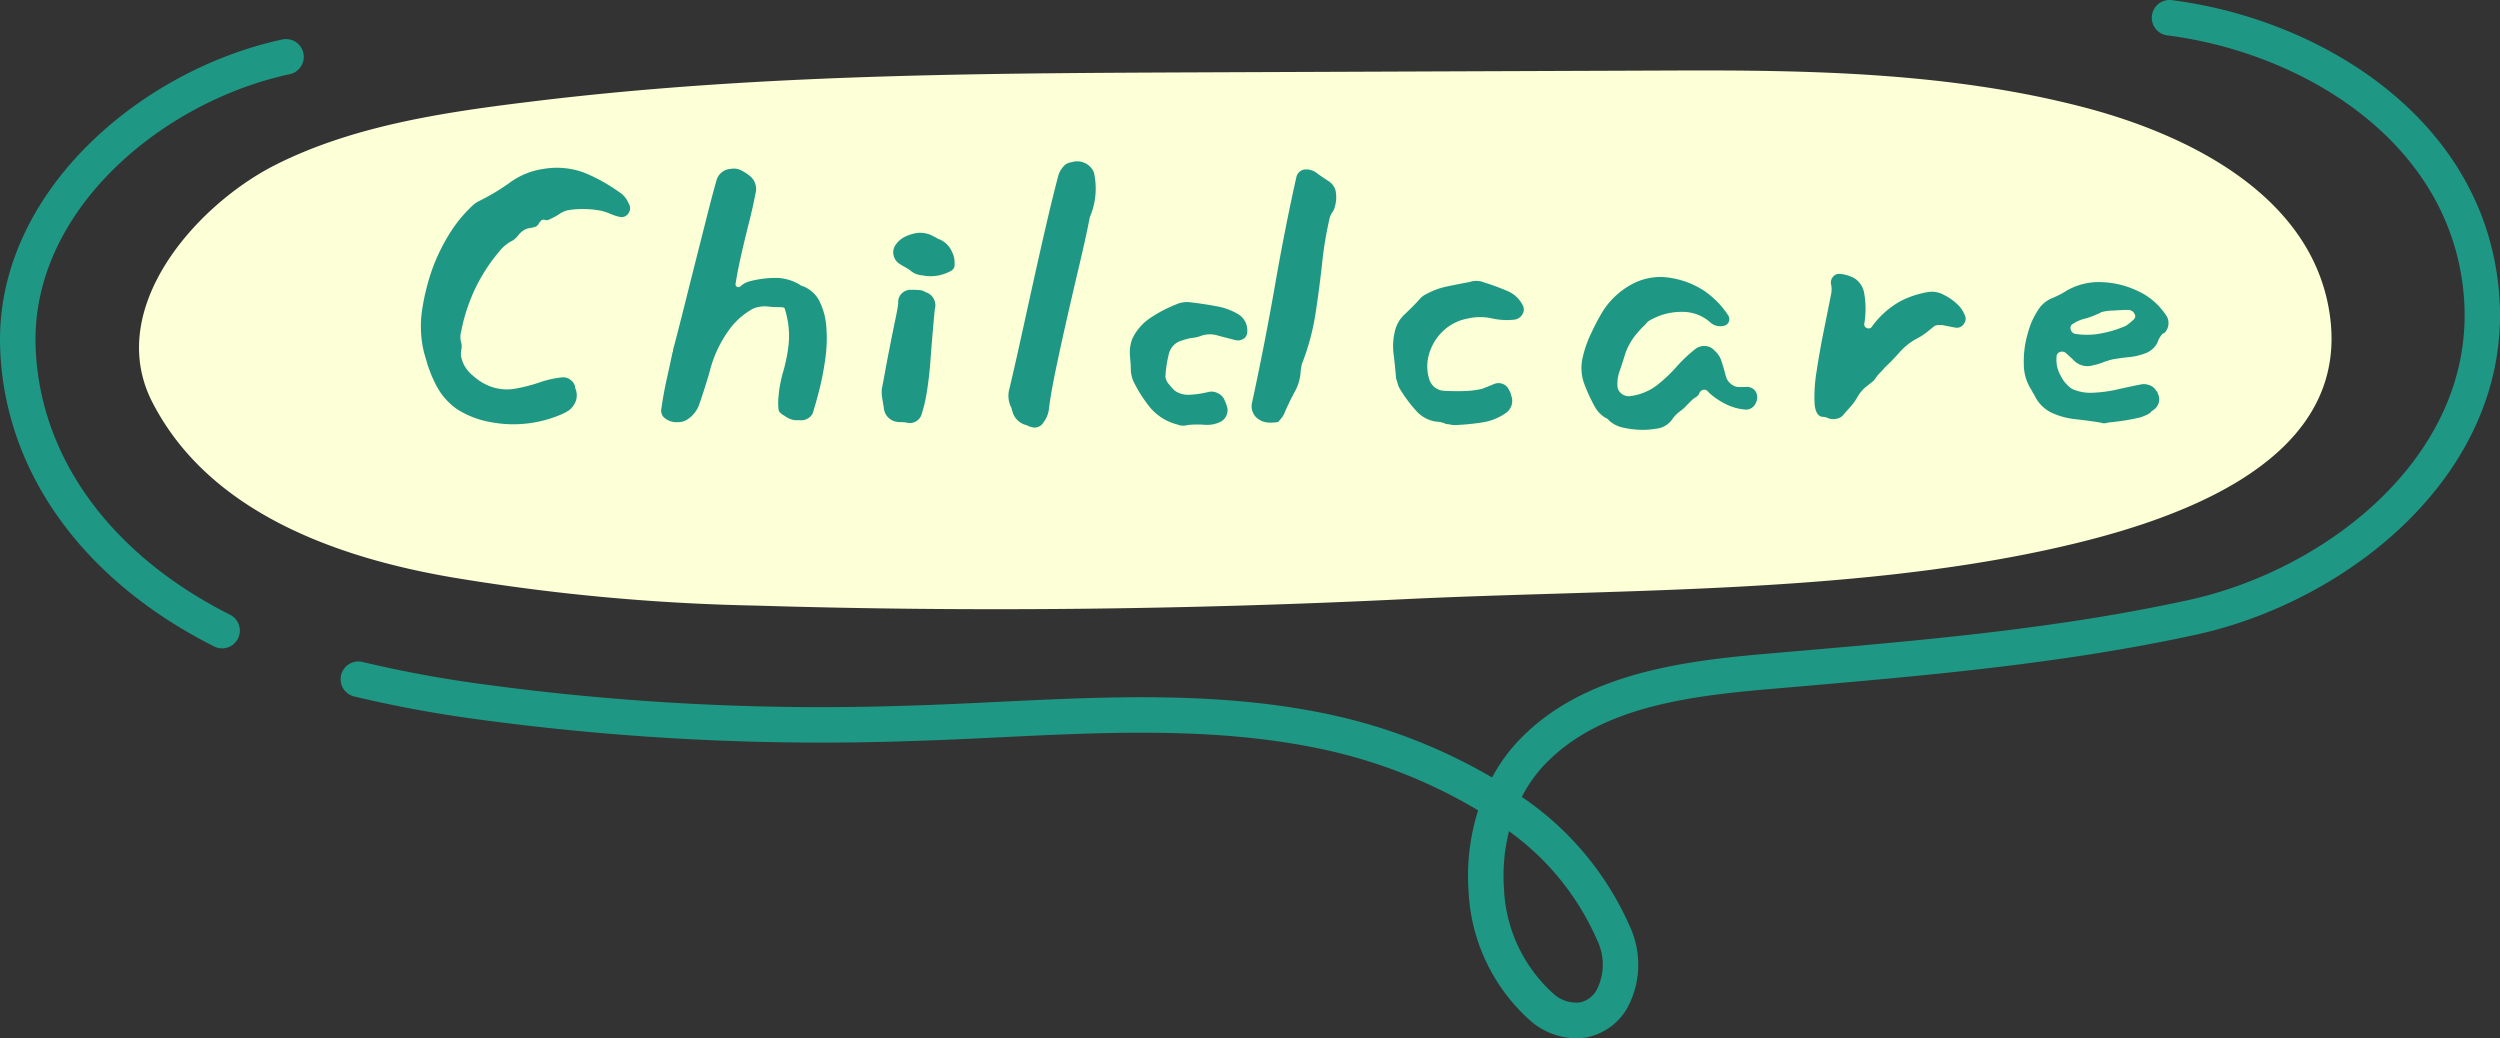<svg xmlns="http://www.w3.org/2000/svg" width="176.561" height="73.333" viewBox="0 0 176.561 73.333">
  <rect x="0" y="0" width="176.561" height="73.333" fill="#333333" stroke="none"/>
  <g id="ttl" transform="translate(-44.295 -1443.357)">
    <path id="パス_59533" data-name="パス 59533" d="M144.312,38.517c7.96-1.748,21-5.747,19.754-16.237-1.018-8.567-9.852-13.014-17.55-15-9.366-2.421-19.194-2.6-28.826-2.561q-15.164.057-30.329.117c-16.679.076-33.427.026-50.009,2.036-6.144.744-12.744,1.662-18.378,4.493S6.855,21.516,10.236,28.129c3.93,7.685,12.838,11,21.441,12.43A146.864,146.864,0,0,0,52.9,42.509c15.053.46,30.471.29,45.645-.448,14.8-.72,31.275-.361,45.771-3.544" transform="translate(44.81 1443.618)" fill="#fdffd6"/>
    <path id="パス_59534" data-name="パス 59534" d="M15.686,45.645a1.236,1.236,0,0,1-.562-.135C5.812,40.824.3,33.135.01,24.414-.357,13.539,9.862,4.8,19.953,2.641a1.253,1.253,0,0,1,.526,2.45C11.4,7.038,2.192,14.766,2.515,24.329c.262,7.776,5.268,14.681,13.736,18.943a1.254,1.254,0,0,1-.565,2.373" transform="translate(44.295 1443.502)" fill="#1e9884"/>
    <path id="パス_59535" data-name="パス 59535" d="M110.032,73.332a5.031,5.031,0,0,1-3.186-1.222,13.052,13.052,0,0,1-4.388-9.152,15.343,15.343,0,0,1,.674-5.727,36.166,36.166,0,0,0-11.356-4.393c-7.314-1.5-14.969-1.129-22.369-.769-2.172.106-4.34.211-6.5.272a180.169,180.169,0,0,1-30.494-1.547,87.649,87.649,0,0,1-8.663-1.608,1.253,1.253,0,1,1,.6-2.434,84.887,84.887,0,0,0,8.418,1.561,177.4,177.4,0,0,0,30.072,1.524c2.144-.06,4.295-.166,6.45-.27,7.558-.367,15.371-.747,23,.818a38.737,38.737,0,0,1,11.828,4.526,11.9,11.9,0,0,1,1.648-2.361c4.373-4.846,11.377-5.828,17.6-6.368l1.859-.16c9.656-.834,18.776-1.621,28.038-3.634,9.933-2.16,20.147-10.279,19.512-21.073C172.109,10.135,161.44,3.724,151.807,2.5A1.253,1.253,0,0,1,152.122.01c10.629,1.354,22.4,8.552,23.146,21.156.718,12.184-10.533,21.289-21.482,23.669-9.418,2.047-19.044,2.879-28.355,3.682l-1.858.16c-6.009.522-12.19,1.38-15.954,5.551a9.619,9.619,0,0,0-1.4,2.056,21.47,21.47,0,0,1,7.652,9.2,6.416,6.416,0,0,1-.21,5.713,4.27,4.27,0,0,1-2.943,2.082,4.2,4.2,0,0,1-.682.056M105.311,58.71a12.938,12.938,0,0,0-.352,4.069,10.553,10.553,0,0,0,3.491,7.4,2.381,2.381,0,0,0,1.852.619,1.765,1.765,0,0,0,1.214-.91,3.928,3.928,0,0,0,.032-3.467,18.649,18.649,0,0,0-6.236-7.717" transform="translate(45.555 1443.357)" fill="#1e9884"/>
    <path id="パス_59574" data-name="パス 59574" d="M16.694-15.266a.59.59,0,0,1,0,.663.578.578,0,0,1-.578.289,3.529,3.529,0,0,1-.7-.221,3.783,3.783,0,0,0-.663-.221,6.026,6.026,0,0,0-1.088-.119,6.487,6.487,0,0,0-1.088.051,1.686,1.686,0,0,0-.765.289,4.942,4.942,0,0,1-.8.425.367.367,0,0,1-.221,0,.367.367,0,0,0-.221,0,.8.8,0,0,0-.221.255.519.519,0,0,1-.221.221,2.584,2.584,0,0,1-.425.1,1.067,1.067,0,0,0-.391.136,1.482,1.482,0,0,0-.442.408,1.456,1.456,0,0,1-.578.442,3.553,3.553,0,0,0-.544.442A12.317,12.317,0,0,0,5.933-9.418a12.478,12.478,0,0,0-1.071,3.2,1.394,1.394,0,0,0,0,.748,1.033,1.033,0,0,1,.017.493,1.636,1.636,0,0,0-.017.527A2.3,2.3,0,0,0,5.7-3.111a3.756,3.756,0,0,0,1.241.765,3.35,3.35,0,0,0,1.734.153A11.439,11.439,0,0,0,10.4-2.635,6.94,6.94,0,0,1,12-2.992a.812.812,0,0,1,.6.187.782.782,0,0,1,.323.561.139.139,0,0,0,.034.1,1.232,1.232,0,0,1-.2,1.19,1.14,1.14,0,0,1-.357.34,3.521,3.521,0,0,1-.459.238,8.582,8.582,0,0,1-5,.544,6.463,6.463,0,0,1-2.346-.9A4.638,4.638,0,0,1,3.026-2.584q-.1-.2-.2-.425a4.147,4.147,0,0,1-.17-.425,5.9,5.9,0,0,1-.221-.646q-.119-.408-.187-.646a7.749,7.749,0,0,1-.136-3.06,15.482,15.482,0,0,1,.714-2.856,13.286,13.286,0,0,1,1.156-2.4A9.594,9.594,0,0,1,5.644-15.1a1.752,1.752,0,0,1,.221-.187,1.9,1.9,0,0,1,.255-.153A15.168,15.168,0,0,0,8.3-16.745a5.286,5.286,0,0,1,2.38-.969,5.53,5.53,0,0,1,2.975.306,12.311,12.311,0,0,1,2.363,1.326,1.629,1.629,0,0,1,.646.748A.1.1,0,0,1,16.694-15.266ZM29.75-.646a.787.787,0,0,1-.357.527A.891.891,0,0,1,28.8.034h-.34a1.506,1.506,0,0,1-.748-.306q-.374-.2-.425-.408a3.607,3.607,0,0,1-.017-.85,8.761,8.761,0,0,1,.34-1.87A11.441,11.441,0,0,0,28-5.406a6.216,6.216,0,0,0-.289-2.448q0-.1-.425-.1a5.815,5.815,0,0,1-.7-.034,2.128,2.128,0,0,0-1.088.136,5.093,5.093,0,0,0-1.564,1.309,8.543,8.543,0,0,0-1.53,3.179q-.034.136-.255.85t-.459,1.394A2.065,2.065,0,0,1,20.808,0,1.131,1.131,0,0,1,20.2.17a1.315,1.315,0,0,1-.918-.255.671.671,0,0,1-.272-.731q.136-.986.374-2.057t.408-1.887a.269.269,0,0,0,.034-.17q.068-.238.323-1.224t.612-2.414q.357-1.428.748-2.975l.748-2.958q.357-1.411.629-2.363a1.1,1.1,0,0,1,1.02-.85,1.121,1.121,0,0,1,.7.085,3.41,3.41,0,0,1,.663.425,1.185,1.185,0,0,1,.374,1.258q-.17.918-.459,2.057t-.544,2.261q-.255,1.122-.391,2.006a.2.2,0,0,0,.1.238.222.222,0,0,0,.272-.068,1.6,1.6,0,0,1,.68-.34,7.192,7.192,0,0,1,1.955-.221,3.439,3.439,0,0,1,1.377.391,1.111,1.111,0,0,1,.119.068.557.557,0,0,1,.085.068,2.2,2.2,0,0,1,1.326,1.1,4.906,4.906,0,0,1,.493,1.853,10.078,10.078,0,0,1-.068,2.176,20.254,20.254,0,0,1-.391,2.091Q29.954-1.292,29.75-.646Zm9.962-10.4v.136a.378.378,0,0,1-.034.17.625.625,0,0,1-.119.153.477.477,0,0,1-.187.119,2.908,2.908,0,0,1-1.938.272,1.418,1.418,0,0,1-.884-.374q-.2-.136-.391-.238t-.391-.238a.973.973,0,0,1-.374-.612.919.919,0,0,1,.17-.714,1.744,1.744,0,0,1,.663-.561,2.964,2.964,0,0,1,.833-.255,1.891,1.891,0,0,1,1.224.272.6.6,0,0,1,.17.085.6.6,0,0,0,.17.085,1.659,1.659,0,0,1,.918.918A1.6,1.6,0,0,1,39.712-11.05ZM38.318-7.82q-.068.646-.153,1.649T38-4.08q-.085,1.088-.238,2.057A10.138,10.138,0,0,1,37.4-.442.87.87,0,0,1,36.312.2,2.38,2.38,0,0,0,35.921.17a1.817,1.817,0,0,1-.357-.034,1.078,1.078,0,0,1-.85-.986q-.068-.374-.119-.731a2.393,2.393,0,0,1-.017-.629q.068-.306.221-1.156t.357-1.87q.2-1.02.374-1.853t.2-1.105v-.1a.828.828,0,0,1,.238-.612.923.923,0,0,1,.578-.272q.34,0,.629.017a.975.975,0,0,1,.493.153A.965.965,0,0,1,38.318-7.82Zm10.948-6.494q-.272,1.394-.714,3.264t-.884,3.808q-.442,1.938-.8,3.655T46.376-.782A1.867,1.867,0,0,1,46,.17a.722.722,0,0,1-.884.34A1.164,1.164,0,0,1,44.88.425,1.164,1.164,0,0,0,44.642.34a1.339,1.339,0,0,1-.85-.952.6.6,0,0,1-.051-.17.524.524,0,0,0-.085-.2,1.859,1.859,0,0,1-.068-1.224q.34-1.428.782-3.434l.918-4.165q.476-2.159.935-4.131t.833-3.366a1.687,1.687,0,0,1,.34-.578.861.861,0,0,1,.578-.306,1.275,1.275,0,0,1,1.581.731A5.135,5.135,0,0,1,49.266-14.314Zm17.306-.748a.918.918,0,0,1-.17.391,1.343,1.343,0,0,0-.2.425,25.575,25.575,0,0,0-.527,3.145q-.187,1.717-.459,3.519a16.955,16.955,0,0,1-.918,3.5.84.84,0,0,0-.085.272,2.3,2.3,0,0,1-.051.272,3.412,3.412,0,0,1-.408,1.53q-.374.68-.714,1.462a1.487,1.487,0,0,1-.374.578q-.068.136-.17.136a2.525,2.525,0,0,1-.765.017A1.279,1.279,0,0,1,61.234,0a1.1,1.1,0,0,1-.51-1.224q.884-4.08,1.615-8.262t1.513-7.65a.693.693,0,0,1,.714-.544,1.22,1.22,0,0,1,.782.306q.442.306.782.527a1.166,1.166,0,0,1,.476.612A2.309,2.309,0,0,1,66.572-15.062ZM60.384-6.256a.6.6,0,0,1-.221.51.762.762,0,0,1-.561.136q-.544-.136-1.258-.323a1.912,1.912,0,0,0-1.156-.017,2.486,2.486,0,0,1-.663.17,2.961,2.961,0,0,0-.7.17,1.292,1.292,0,0,0-.986.986,8.286,8.286,0,0,0-.238,1.6,1.043,1.043,0,0,0,.289.561,2.634,2.634,0,0,0,.391.425,1.67,1.67,0,0,0,1.071.272,6.947,6.947,0,0,0,1.309-.2.955.955,0,0,1,.629.085.938.938,0,0,1,.459.425,1.557,1.557,0,0,0,.085.2,1.164,1.164,0,0,1,.085.238.848.848,0,0,1,.017.646.9.9,0,0,1-.425.51,2.181,2.181,0,0,1-1.139.221,6.192,6.192,0,0,0-1.207.017A1.079,1.079,0,0,1,55.454.34,3.674,3.674,0,0,1,53.533-.85a9.542,9.542,0,0,1-1.207-1.9,2.364,2.364,0,0,1-.17-.85,5.538,5.538,0,0,0-.034-.612,5.855,5.855,0,0,1-.034-.646,2.8,2.8,0,0,1,.17-.85,3.668,3.668,0,0,1,1.275-1.479,9.86,9.86,0,0,1,1.853-.969,1.841,1.841,0,0,1,.986-.136q.884.1,1.8.272a4.49,4.49,0,0,1,1.53.544A1.336,1.336,0,0,1,60.384-6.256ZM79.832-8.092a.628.628,0,0,1-.017.646.774.774,0,0,1-.527.374,4.817,4.817,0,0,1-1.632-.085,3.882,3.882,0,0,0-1.734.017,3.372,3.372,0,0,0-1.734.9,3.559,3.559,0,0,0-.969,1.615,3.027,3.027,0,0,0,.017,1.768,1.151,1.151,0,0,0,1.054.816q.68.034,1.377.017a6.237,6.237,0,0,0,1.275-.153q.1-.034.357-.136t.493-.2a.807.807,0,0,1,.629-.017.766.766,0,0,1,.459.459.837.837,0,0,1,.136.34,1.043,1.043,0,0,1-.374,1.258,3.88,3.88,0,0,1-1.666.663,15.587,15.587,0,0,1-1.938.187,1.569,1.569,0,0,1-.221-.017,2.534,2.534,0,0,1-.255-.051.354.354,0,0,1-.2-.034,1.67,1.67,0,0,0-.612-.136A2.338,2.338,0,0,1,72.25-.7a9.679,9.679,0,0,1-1.088-1.479,1.415,1.415,0,0,1-.153-.357q-.051-.187-.119-.391-.068-.884-.17-1.683a4.409,4.409,0,0,1,.068-1.547,2.352,2.352,0,0,1,.68-1.258q.51-.476,1.02-1.02a1.425,1.425,0,0,1,.544-.442,5.347,5.347,0,0,1,1.5-.544q.816-.17,1.564-.306a1.431,1.431,0,0,1,1.02.034,15.961,15.961,0,0,1,1.632.6A2.1,2.1,0,0,1,79.832-8.092ZM96.39-1.5a.923.923,0,0,1-.272.578.728.728,0,0,1-.612.2,3.75,3.75,0,0,1-1.445-.442,4.825,4.825,0,0,1-1.139-.816.321.321,0,0,0-.323-.136.4.4,0,0,0-.289.238q-.034.17-.34.34a2.377,2.377,0,0,0-.255.221l-.255.255a2.989,2.989,0,0,1-.527.476,2.2,2.2,0,0,0-.527.544,1.583,1.583,0,0,1-1.19.68,5.175,5.175,0,0,1-1.19.068A6.171,6.171,0,0,1,86.87.544,2.037,2.037,0,0,1,85.986.1L85.85-.034a.427.427,0,0,0-.17-.1,2.15,2.15,0,0,1-.714-.714,12.085,12.085,0,0,1-.782-1.683,3.242,3.242,0,0,1-.1-1.921,7.938,7.938,0,0,1,.6-1.683,16.192,16.192,0,0,1,.8-1.513A5.542,5.542,0,0,1,87.55-9.571,4.221,4.221,0,0,1,90.372-10a5.978,5.978,0,0,1,2.261.884,6.166,6.166,0,0,1,1.683,1.7.5.5,0,0,1,.085.476.472.472,0,0,1-.357.306,1.069,1.069,0,0,1-.918-.2,2.908,2.908,0,0,0-2.04-.782,4.429,4.429,0,0,0-2.176.544,1.254,1.254,0,0,0-.221.136.743.743,0,0,0-.153.17,7.548,7.548,0,0,0-.833.918,4.416,4.416,0,0,0-.7,1.428q-.136.442-.323.986a2.572,2.572,0,0,0-.153,1.02.692.692,0,0,0,.272.561.809.809,0,0,0,.612.187,3.91,3.91,0,0,0,1.9-.765A10.749,10.749,0,0,0,90.7-3.74a9.893,9.893,0,0,1,1.377-1.292,1.024,1.024,0,0,1,.68-.17.889.889,0,0,1,.612.306,1.629,1.629,0,0,1,.51.782q.17.51.306,1.054a1.083,1.083,0,0,0,.391.561.917.917,0,0,0,.663.187h.34a.728.728,0,0,1,.612.2A.728.728,0,0,1,96.39-1.5Zm14.654-5.916a.584.584,0,0,1-.051.646.587.587,0,0,1-.561.272q-.374-.068-.8-.153a1.285,1.285,0,0,0-.7.017q-.034.034-.459.374a4.458,4.458,0,0,1-.765.51,4.321,4.321,0,0,0-1.241.969q-.527.6-1.071,1.105a3.916,3.916,0,0,1-.289.323,3.917,3.917,0,0,0-.289.323,1.267,1.267,0,0,1-.34.391q-.2.153-.408.323a2.174,2.174,0,0,0-.323.323,3.04,3.04,0,0,0-.255.357,3.609,3.609,0,0,1-.459.663l-.527.595a.775.775,0,0,1-.493.306,1.049,1.049,0,0,1-.6-.034.974.974,0,0,0-.442-.1q-.476-.1-.527-1a11.186,11.186,0,0,1,.153-2.244q.2-1.343.493-2.788l.527-2.635a1.713,1.713,0,0,0,0-.68.6.6,0,0,1,.136-.544.556.556,0,0,1,.51-.2,2.515,2.515,0,0,1,1.054.34,1.553,1.553,0,0,1,.629.986,6.382,6.382,0,0,1,.017,2.176.271.271,0,0,0,.187.323.273.273,0,0,0,.357-.119,6.253,6.253,0,0,1,2.04-1.8,6.709,6.709,0,0,1,1.836-.612,1.732,1.732,0,0,1,1.224.2,3.8,3.8,0,0,1,.867.595A2.1,2.1,0,0,1,111.044-7.412Zm14.178-.034a.989.989,0,0,1-.068,1.326.069.069,0,0,0-.051.017.069.069,0,0,1-.051.017,1.447,1.447,0,0,0-.374.612,1.536,1.536,0,0,1-.816.765,4.359,4.359,0,0,1-1.19.289q-.646.068-1.224.17a6.867,6.867,0,0,0-.68.221,3.876,3.876,0,0,1-.646.187,1.339,1.339,0,0,1-1.36-.34q-.136-.136-.272-.255t-.272-.255a.426.426,0,0,0-.442-.085.343.343,0,0,0-.238.357,2.232,2.232,0,0,0,.289,1.309,2.391,2.391,0,0,0,.8.935,3.156,3.156,0,0,0,1.5.272,9.369,9.369,0,0,0,1.734-.238q.884-.2,1.6-.34a1.083,1.083,0,0,1,.6.034.868.868,0,0,1,.493.374.993.993,0,0,1,.085.1.226.226,0,0,1,.051.136.843.843,0,0,1,.051.68.9.9,0,0,1-.425.51.03.03,0,0,1-.034.034q-.034,0-.068.068a1.039,1.039,0,0,1-.34.221q-.2.085-.374.153-.578.136-1.1.221T121.176.2a.751.751,0,0,1-.544,0q-.85-.136-1.768-.238a5.348,5.348,0,0,1-1.683-.459,2.572,2.572,0,0,1-1.207-1.241.893.893,0,0,0-.085-.136.6.6,0,0,1-.085-.17,3.3,3.3,0,0,1-.578-1.887,7.026,7.026,0,0,1,.306-2.261,5.355,5.355,0,0,1,.85-1.768,2.136,2.136,0,0,1,.85-.629,6.287,6.287,0,0,0,1.02-.527,4.533,4.533,0,0,1,2.482-.6,6.4,6.4,0,0,1,2.584.646A4.692,4.692,0,0,1,125.222-7.446Zm-2.21-.068a.258.258,0,0,0-.136-.153,1.558,1.558,0,0,0-.2-.085q-.51,0-1.207.051a2.73,2.73,0,0,0-.8.119.738.738,0,0,1-.272.136,5.352,5.352,0,0,1-.9.323,2.453,2.453,0,0,0-.8.357.315.315,0,0,0-.153.408.4.4,0,0,0,.357.306,5.293,5.293,0,0,0,1.836-.051,7.681,7.681,0,0,0,1.7-.527,3.792,3.792,0,0,0,.578-.476A.286.286,0,0,0,123.012-7.514Z" transform="translate(72 1473)" fill="#1e9884"/>
  </g>
</svg>
